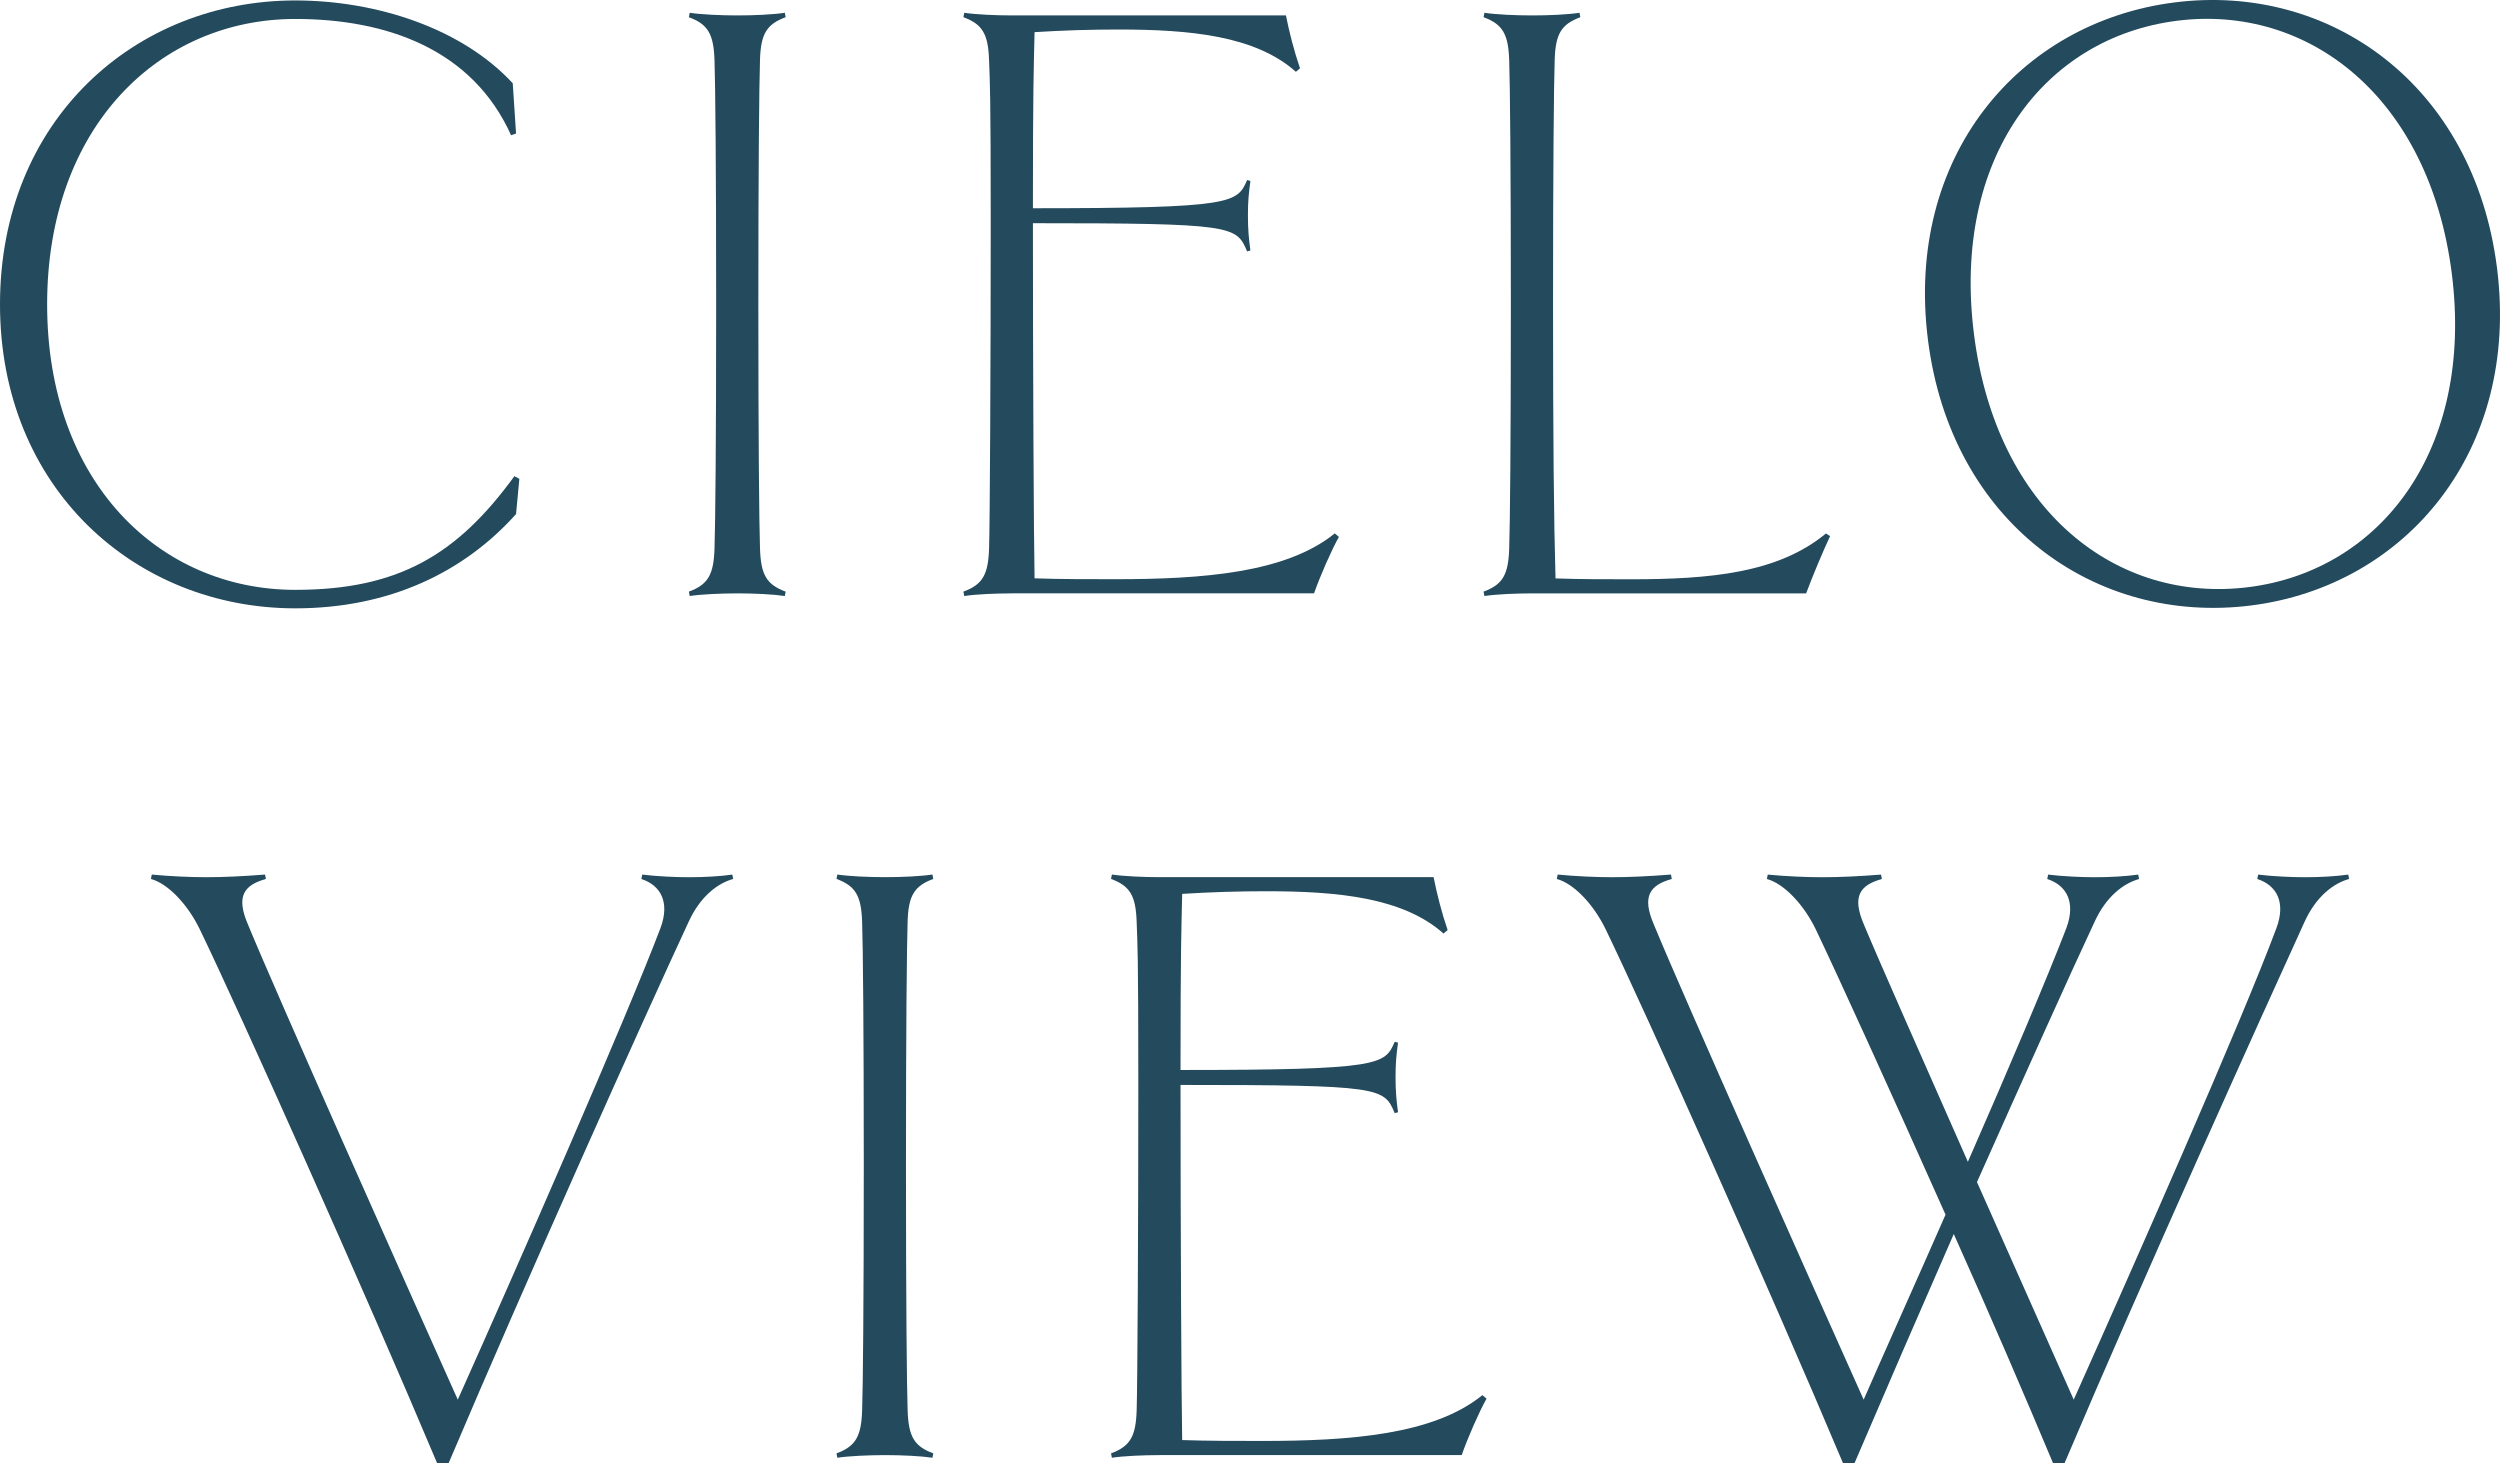 <?xml version="1.0" encoding="UTF-8"?><svg id="Layer_1" xmlns="http://www.w3.org/2000/svg" viewBox="0 0 1058.62 619.532"><defs><style>.cls-1{fill:#234a5d;}</style></defs><path class="cls-1" d="M0,128.902C0,50.562,57.43.192,125.02.192c34.67,0,70.74,11.94,92.1,35.07l1.4,21.27-2.1.74c-16.46-36.56-52.88-49.24-91.4-49.24-57.43,0-105.06,45.51-105.06,120.87s47.63,120.87,105.06,120.87c43.77,0,68.64-14.92,92.8-48.13l2.1,1.12-1.4,14.92c-22.06,24.62-53.58,39.92-93.5,39.92C57.43,257.602,0,206.862,0,128.892v.01Z"/><path class="cls-1" d="M332.33,252.382c-4.9-.74-12.96-1.12-19.96-1.12s-15.41.37-20.31,1.12l-.35-1.86c8.05-2.98,10.51-7.09,10.85-18.28.35-10.07.7-45.51.7-103.34s-.35-93.26-.7-103.34c-.35-11.19-2.8-15.29-10.85-18.28l.35-1.87c4.9.75,13.3,1.12,20.31,1.12s15.06-.37,19.96-1.12l.35,1.87c-8.06,2.98-10.51,7.09-10.86,17.91-.35,10.45-.7,45.89-.7,103.71s.35,93.27.7,103.34c.35,11.19,2.8,15.3,10.86,18.28l-.35,1.86Z"/><path class="cls-1" d="M428.62,251.262c-7,0-15.41.37-20.31,1.12l-.35-1.86c8.06-2.98,10.51-7.09,10.86-18.28.35-10.07.7-79.5.7-137.33s-.35-59.27-.7-69.35c-.35-11.19-2.8-15.29-10.86-18.28l.35-1.87c4.91.74,13.31,1.12,20.31,1.12h115.91c1.4,7.09,3.5,15.3,5.96,22.38l-1.75,1.49c-17.16-15.3-44.83-17.91-75.29-17.91-11.56,0-23.46.37-35.37,1.12-.35,15.67-.7,23.46-.7,74.57,85.1,0,86.5-2.24,90.7-11.94l1.4.37c-.7,5.22-1.05,8.58-1.05,14.55s.35,9.7,1.05,14.92l-1.4.37c-4.55-10.82-5.6-11.94-90.7-11.94,0,58.2.35,134.34.7,150.38,11.21.37,22.41.37,33.97.37,37.12,0,72.49-2.61,93.15-19.4l1.75,1.49c-3.15,5.6-8.05,16.79-10.51,23.88h-127.82v.03Z"/><path class="cls-1" d="M774.95,227.012c-3.15,6.72-7.35,16.79-10.15,24.25h-115.92c-7,0-15.41.37-20.31,1.12l-.35-1.86c8.05-2.98,10.51-7.09,10.85-18.28.35-10.07.7-45.51.7-103.34s-.35-93.26-.7-103.34c-.35-11.19-2.8-15.29-10.85-18.28l.35-1.87c4.9.75,13.3,1.12,20.31,1.12s15.06-.37,19.96-1.12l.35,1.87c-8.06,2.98-10.51,7.09-10.86,17.91-.35,10.45-.7,45.89-.7,103.71s.35,91.77,1.05,116.02c10.16.37,21.72.37,31.87.37,33.62,0,62.34-2.61,82.65-19.4l1.75,1.12Z"/><path class="cls-1" d="M953.25,256.382c-65.96,8.37-127.03-35.02-136.85-112.37-9.86-77.72,38.48-134.62,104.44-142.99,65.62-8.33,126.64,34.7,136.51,112.41,9.82,77.35-38.48,134.62-104.1,142.95h0ZM921.83,8.792c-56.05,7.11-95.43,57.99-85.95,132.75,9.49,74.76,60.33,114.18,116.38,107.07,55.71-7.07,95.43-57.99,85.95-132.75-9.49-74.76-60.68-114.14-116.38-107.07Z"/><path class="cls-1" d="M310.45,372.192c-6.65,1.86-14.01,7.46-18.91,18.28-18.56,39.92-68.64,151.46-101.56,229.06h-4.9c-30.12-71.63-84.05-192.12-100.51-226.07-5.25-10.82-13.66-19.4-20.66-21.26l.35-1.87c7.7.75,16.46,1.12,23.11,1.12,7,0,15.41-.37,24.87-1.12l.35,1.87c-9.45,2.61-12.61,7.46-7.7,19.03,12.26,29.84,66.89,152.21,88.95,201.45,25.21-56.33,70.74-160.04,85.8-199.58,4.2-11.19,0-18.28-8.05-20.89l.35-1.87c5.95.75,14.36,1.12,19.61,1.12,6.65,0,13.31-.37,18.56-1.12l.35,1.87-.01-.02Z"/><path class="cls-1" d="M394.84,617.282c-4.9-.74-12.96-1.12-19.96-1.12s-15.41.37-20.31,1.12l-.35-1.86c8.05-2.98,10.51-7.09,10.85-18.28.35-10.07.7-45.51.7-103.34s-.35-93.26-.7-103.34c-.35-11.19-2.8-15.29-10.85-18.28l.35-1.87c4.9.75,13.3,1.12,20.31,1.12s15.06-.37,19.96-1.12l.35,1.87c-8.06,2.98-10.51,7.09-10.86,17.91-.35,10.45-.7,45.89-.7,103.71s.35,93.27.7,103.34c.35,11.19,2.8,15.3,10.86,18.28l-.35,1.86Z"/><path class="cls-1" d="M491.13,616.162c-7,0-15.41.37-20.31,1.12l-.35-1.86c8.05-2.98,10.51-7.09,10.85-18.28.35-10.07.7-79.5.7-137.33s-.35-59.27-.7-69.35c-.35-11.19-2.8-15.29-10.85-18.28l.35-1.87c4.9.74,13.3,1.12,20.31,1.12h115.92c1.4,7.09,3.5,15.3,5.95,22.38l-1.75,1.49c-17.16-15.3-44.83-17.91-75.29-17.91-11.55,0-23.46.37-35.37,1.12-.35,15.67-.7,23.46-.7,74.57,85.1,0,86.5-2.24,90.7-11.94l1.4.37c-.7,5.22-1.05,8.58-1.05,14.55s.35,9.7,1.05,14.92l-1.4.37c-4.55-10.82-5.6-11.94-90.7-11.94,0,58.2.35,134.34.7,150.38,11.21.37,22.41.37,33.97.37,37.12,0,72.49-2.61,93.16-19.4l1.75,1.49c-3.15,5.6-8.06,16.79-10.51,23.88h-127.82l-.01.03Z"/><path class="cls-1" d="M994.71,372.192c-6.66,1.86-14.01,7.46-18.91,18.28-18.21,39.92-68.64,151.46-101.56,229.06h-4.9c-11.56-27.61-26.62-62.67-42.02-96.99-14.71,33.57-29.42,67.52-42.02,96.99h-4.9c-30.12-71.63-84.05-192.12-100.51-226.07-5.25-10.82-13.66-19.4-20.66-21.26l.35-1.87c7.7.75,16.46,1.12,23.11,1.12,7,0,15.41-.37,24.87-1.12l.35,1.87c-9.45,2.61-12.61,7.46-7.7,19.03,12.26,29.84,66.89,152.21,88.95,201.45,9.46-21.64,22.06-49.62,34.67-78.34-23.11-51.85-45.53-101.1-54.98-120.87-5.25-10.82-13.66-19.4-20.66-21.26l.35-1.87c7.7.75,16.46,1.12,23.11,1.12,7,0,15.41-.37,24.87-1.12l.35,1.87c-9.46,2.61-12.61,7.46-7.71,19.03,6.66,16.04,25.21,57.82,44.13,100.72,17.51-39.92,33.62-77.97,41.67-98.86,4.2-11.19,0-18.28-8.05-20.89l.35-1.87c5.95.75,14.36,1.12,19.61,1.12,6.65,0,13.31-.37,18.56-1.12l.35,1.87c-6.65,1.86-14.01,7.46-18.91,18.28-10.15,21.64-29.07,63.8-49.73,110.05l40.97,92.14c25.21-56.33,71.09-160.04,85.8-199.58,4.2-11.19,0-18.28-8.06-20.89l.35-1.87c5.95.75,14.36,1.12,19.61,1.12,6.65,0,13.31-.37,18.56-1.12l.35,1.87-.01-.02Z"/></svg>